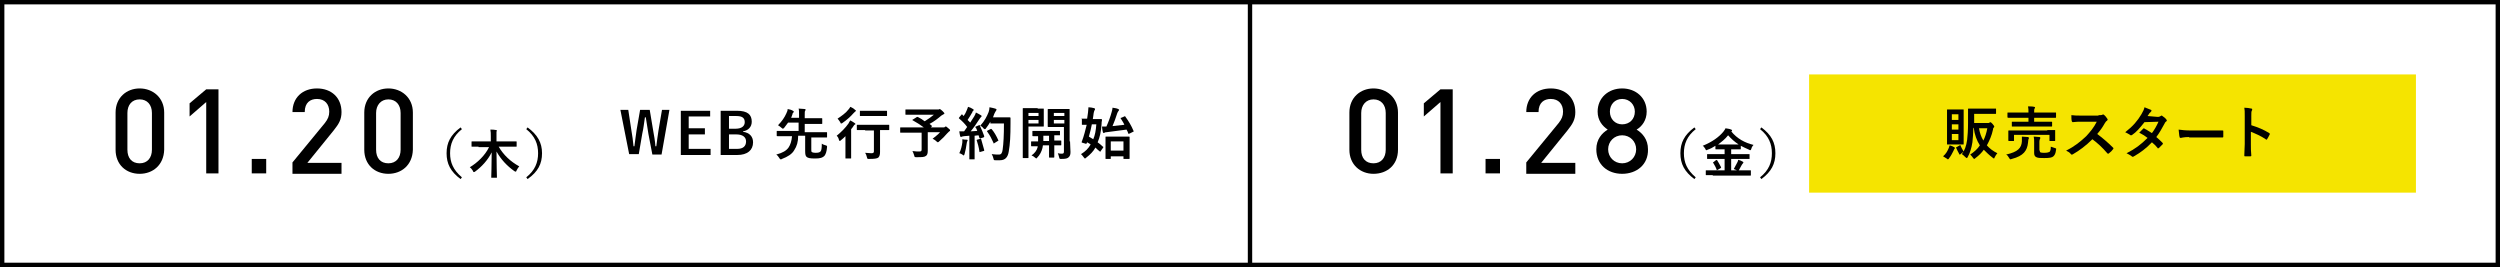<?xml version="1.0" encoding="utf-8"?>
<!-- Generator: Adobe Illustrator 26.0.0, SVG Export Plug-In . SVG Version: 6.00 Build 0)  -->
<svg version="1.1" id="レイヤー_1" xmlns="http://www.w3.org/2000/svg" xmlns:xlink="http://www.w3.org/1999/xlink" x="0px"
	 y="0px" viewBox="0 0 571 61" style="enable-background:new 0 0 571 61;" xml:space="preserve">
<style type="text/css">
	.st0{fill:#F5E400;}
</style>
<g id="レイヤー_2_00000070800431427407201450000001966075455745160122_">
	<g id="comment">
		<path d="M571,61H0V0h571V61z M1,60h569V1H1L1,60z"/>
		<rect x="285" y="0.5" width="1" height="60"/>
	</g>
</g>
<g>
	<g>
		<g>
			<path d="M31.9,39.7c-3.1,0-5.5-2.1-5.5-5.5v-8.5c0-3.4,2.5-5.5,5.5-5.5s5.6,2.1,5.6,5.5v8.5C37.4,37.7,34.9,39.7,31.9,39.7z
				 M34.7,25.8c0-1.9-1.1-3.1-2.8-3.1c-1.8,0-2.8,1.3-2.8,3.1v8.4c0,1.9,1,3.1,2.8,3.1c1.8,0,2.8-1.3,2.8-3.1V25.8z"/>
			<path d="M47.1,39.6V23.3l-3.8,3.3v-3l3.8-3.2h2.8v19.2H47.1z"/>
			<path d="M57.5,39.6v-3.3h3.3v3.3H57.5z"/>
			<path d="M66.8,39.6v-2.5l7.4-9c0.7-0.9,1-1.6,1-2.6c0-1.7-1-2.9-2.8-2.9c-1.5,0-2.8,0.8-2.8,3h-2.8c0-3.3,2.3-5.4,5.6-5.4
				c3.3,0,5.6,2.1,5.6,5.4c0,1.7-0.6,2.7-1.8,4.2l-6,7.4h7.8v2.5H66.8z"/>
			<path d="M88.7,39.7c-3.1,0-5.5-2.1-5.5-5.5v-8.5c0-3.4,2.5-5.5,5.5-5.5s5.6,2.1,5.6,5.5v8.5C94.2,37.7,91.7,39.7,88.7,39.7z
				 M91.5,25.8c0-1.9-1.1-3.1-2.8-3.1s-2.8,1.3-2.8,3.1v8.4c0,1.9,1,3.1,2.8,3.1s2.8-1.3,2.8-3.1V25.8z"/>
		</g>
	</g>
	<g>
		<path d="M105.5,29.5c-2,1.6-2.7,3.4-2.7,5.5c0,2.1,0.7,3.8,2.7,5.5l-0.3,0.4c-2.3-1.7-3.2-3.5-3.2-5.9c0-2.4,0.9-4.2,3.2-5.9
			L105.5,29.5z"/>
		<path d="M109.3,33.5c-1.1,0-1.5,0-1.5,0c-0.1,0-0.1,0-0.1-0.1v-1c0-0.1,0-0.1,0.1-0.1c0.1,0,0.4,0,1.5,0h2.8v-1.1
			c0-0.7,0-1.1-0.1-1.6c0.5,0,0.9,0,1.3,0.1c0.1,0,0.2,0.1,0.2,0.1c0,0.1-0.1,0.2-0.1,0.3c0,0.1,0,0.4,0,1v1.2h3c1.1,0,1.5,0,1.5,0
			c0.1,0,0.1,0,0.1,0.1v1c0,0.1,0,0.1-0.1,0.1c-0.1,0-0.4,0-1.5,0h-2.5c1.1,1.9,2.7,3.4,4.7,4.5c-0.2,0.2-0.4,0.5-0.6,0.9
			c-0.1,0.2-0.1,0.3-0.2,0.3c-0.1,0-0.1,0-0.3-0.1c-1.7-1.2-3.1-2.7-4.1-4.5c0,3.1,0.1,5.4,0.1,5.9c0,0.1,0,0.1-0.1,0.1h-1.1
			c-0.1,0-0.1,0-0.1-0.1c0-0.5,0.1-2.7,0.1-5.7c-0.9,1.8-2.3,3.3-3.8,4.4c-0.1,0.1-0.2,0.1-0.3,0.1c-0.1,0-0.1-0.1-0.2-0.3
			c-0.2-0.3-0.4-0.6-0.7-0.8c1.7-1,3.5-2.7,4.4-4.6H109.3z"/>
		<path d="M120.5,29.1c2.3,1.7,3.3,3.5,3.3,5.9c0,2.4-0.9,4.2-3.3,5.9l-0.3-0.4c2-1.6,2.7-3.4,2.7-5.5c0-2.1-0.7-3.9-2.7-5.5
			L120.5,29.1z"/>
	</g>
	<g>
		<path d="M151.1,35.3H149l-0.9-4.7c-0.2-1.4-0.4-2.5-0.6-3.8h-0.2c-0.2,1.3-0.3,2.4-0.6,3.7l-0.8,4.7h-2.2l-2-10.1h1.8l0.7,4.6
			c0.2,1.2,0.4,2.5,0.5,3.7h0.2c0.2-1.3,0.3-2.5,0.5-3.7l0.8-4.6h2.2l0.8,4.8c0.2,1.1,0.4,2.2,0.5,3.5h0.2c0.2-1.4,0.3-2.4,0.5-3.6
			l0.8-4.7h1.7L151.1,35.3z"/>
		<path d="M162.2,26.6h-4.9v2.7h3.7v1.4h-3.7V34h5v1.4h-6.8V25.3h6.7V26.6z"/>
		<path d="M168.3,25.3c2.5,0,3.4,0.9,3.4,2.5c0,1.2-0.8,2-2,2.2v0.1c1.5,0.2,2.3,1.1,2.3,2.4c0,1.8-1.3,2.9-3.6,2.9h-3.8V25.3H168.3
			z M166.5,29.4h1.5c1.4,0,2.1-0.6,2.1-1.5s-0.5-1.4-1.9-1.4h-1.7V29.4z M166.5,34h1.9c1.3,0,2-0.6,2-1.7c0-1-0.8-1.6-2.2-1.6h-1.7
			V34z"/>
		<path d="M185.3,34.1c0,0.4,0,0.5,0.1,0.6c0.1,0.1,0.4,0.2,0.9,0.2c0.6,0,0.9-0.1,1.1-0.3c0.2-0.2,0.3-0.7,0.3-1.8
			c0.2,0.2,0.6,0.3,0.9,0.4c0.3,0.1,0.3,0.1,0.3,0.4c-0.1,1.1-0.3,1.6-0.6,2c-0.4,0.4-0.9,0.6-2.1,0.6c-1.2,0-1.7-0.1-2-0.4
			c-0.2-0.2-0.3-0.5-0.3-1.3V31h-1.6c0,1.4-0.3,2.4-0.9,3.3c-0.5,0.9-1.5,1.5-2.8,2c-0.1,0.1-0.2,0.1-0.3,0.1
			c-0.1,0-0.2-0.1-0.3-0.3c-0.2-0.3-0.4-0.6-0.7-0.8c1.5-0.4,2.3-0.9,2.8-1.6c0.4-0.6,0.7-1.4,0.8-2.6h-1.7c-1.2,0-1.6,0-1.6,0
			c-0.1,0-0.2,0-0.2-0.1v-1c0-0.1,0-0.1,0.2-0.1c0.1,0,0.5,0,1.6,0h3.2v-1.9H180c-0.3,0.4-0.6,0.8-0.9,1.2c-0.1,0.1-0.2,0.2-0.3,0.2
			c-0.1,0-0.1-0.1-0.3-0.2c-0.2-0.2-0.5-0.4-0.8-0.6c0.9-0.9,1.5-1.8,1.9-2.7c0.2-0.4,0.3-0.7,0.3-1c0.5,0.1,0.9,0.2,1.2,0.4
			c0.1,0.1,0.2,0.1,0.2,0.2c0,0.1,0,0.1-0.1,0.2c-0.1,0.1-0.2,0.2-0.2,0.4c-0.1,0.3-0.2,0.5-0.3,0.8h1.8v-0.7c0-0.7,0-1.1-0.1-1.4
			c0.5,0,0.9,0.1,1.4,0.1c0.1,0,0.2,0.1,0.2,0.1c0,0.1,0,0.2-0.1,0.3c-0.1,0.1-0.1,0.4-0.1,0.9v0.8h2.1c1.3,0,1.7,0,1.8,0
			c0.1,0,0.1,0,0.1,0.2v1c0,0.1,0,0.1-0.1,0.1c-0.1,0-0.5,0-1.8,0h-2.1v1.9h3.4c1.2,0,1.6,0,1.6,0c0.1,0,0.1,0,0.1,0.1v1
			c0,0.1,0,0.1-0.1,0.1c-0.1,0-0.5,0-1.6,0h-1.9V34.1z"/>
		<path d="M193.1,32.7c0-0.5,0-1.1,0-1.6c-0.3,0.3-0.6,0.6-1,0.9c-0.1,0.1-0.2,0.2-0.3,0.2c-0.1,0-0.1-0.1-0.2-0.3
			c-0.1-0.4-0.2-0.6-0.5-0.9c1-0.8,2-1.8,2.7-2.8c0.1-0.2,0.2-0.4,0.4-0.7c0.4,0.2,0.7,0.4,1,0.6c0.1,0.1,0.2,0.2,0.2,0.2
			c0,0.1,0,0.1-0.1,0.1c-0.1,0.1-0.2,0.1-0.3,0.3c-0.2,0.3-0.4,0.6-0.6,0.8v5c0,1,0,1.5,0,1.6c0,0.1,0,0.1-0.1,0.1h-1.1
			c-0.1,0-0.1,0-0.1-0.1c0-0.1,0-0.6,0-1.6V32.7z M195.3,25.1c0.1,0.1,0.2,0.1,0.2,0.2c0,0.1-0.1,0.1-0.2,0.2
			c-0.1,0.1-0.2,0.2-0.4,0.4c-0.6,0.7-1.5,1.5-2.5,2.2c-0.1,0.1-0.2,0.1-0.3,0.1c-0.1,0-0.1-0.1-0.2-0.3c-0.2-0.3-0.4-0.6-0.6-0.8
			c0.9-0.6,1.9-1.3,2.5-2.1c0.2-0.2,0.3-0.4,0.4-0.6C194.7,24.6,195,24.8,195.3,25.1z M197.6,29.7c-1.2,0-1.7,0-1.8,0
			c-0.1,0-0.1,0-0.1-0.1v-1c0-0.1,0-0.1,0.1-0.1c0.1,0,0.5,0,1.8,0h3.7c1.2,0,1.7,0,1.7,0c0.1,0,0.1,0,0.1,0.1v1
			c0,0.1,0,0.1-0.1,0.1c-0.1,0-0.5,0-1.7,0H201v2.5c0,1.2,0,1.9,0,2.5c0,0.6-0.1,1-0.4,1.3c-0.3,0.2-0.8,0.3-2.1,0.3
			c-0.4,0-0.4,0-0.5-0.4c-0.1-0.4-0.2-0.7-0.4-1c0.5,0,0.9,0.1,1.4,0.1c0.4,0,0.6-0.1,0.6-0.4v-4.8H197.6z M198.1,26.5
			c-1.1,0-1.5,0-1.6,0c-0.1,0-0.1,0-0.1-0.1v-1c0-0.1,0-0.1,0.1-0.1c0.1,0,0.5,0,1.6,0h2.7c1.2,0,1.5,0,1.6,0c0.1,0,0.2,0,0.2,0.1v1
			c0,0.1,0,0.1-0.2,0.1c-0.1,0-0.5,0-1.6,0H198.1z"/>
		<path d="M209.3,26.8c0.1-0.1,0.1-0.1,0.3-0.1c0.6,0.3,1.1,0.6,1.6,1c0.8-0.5,1.5-1,2.1-1.5h-4.6c-1.3,0-1.7,0-1.8,0
			c-0.1,0-0.1,0-0.1-0.1v-1c0-0.1,0-0.1,0.1-0.1c0.1,0,0.5,0,1.8,0h5.4c0.2,0,0.3,0,0.3,0c0.1,0,0.1-0.1,0.2-0.1
			c0.1,0,0.3,0.1,0.6,0.4c0.4,0.4,0.5,0.5,0.5,0.6c0,0.1-0.1,0.2-0.2,0.2c-0.2,0.1-0.3,0.2-0.5,0.3c-0.7,0.6-1.7,1.4-2.7,1.9
			l0.5,0.4c0.1,0.1,0.1,0.1,0,0.2l-0.2,0.2h2.9c0.2,0,0.2,0,0.3-0.1s0.1-0.1,0.2-0.1c0.1,0,0.2,0,0.6,0.4c0.4,0.3,0.4,0.4,0.4,0.5
			c0,0.1-0.1,0.2-0.2,0.2c-0.1,0.1-0.2,0.2-0.5,0.5c-0.5,0.6-1.1,1.2-1.8,1.8c-0.1,0.1-0.2,0.2-0.3,0.2c-0.1,0-0.1-0.1-0.3-0.2
			c-0.2-0.2-0.6-0.5-0.9-0.6c0.6-0.5,1.3-1,1.7-1.5h-2.8v2.2c0,0.9,0,1.5,0,2c0,0.6-0.1,1-0.4,1.2c-0.4,0.3-0.9,0.3-2.2,0.3
			c-0.4,0-0.4,0-0.5-0.4c-0.1-0.4-0.3-0.8-0.4-1c0.7,0.1,1.2,0.1,1.6,0.1c0.4,0,0.5-0.1,0.5-0.5v-3.8h-3.2c-1.2,0-1.6,0-1.6,0
			c-0.1,0-0.1,0-0.1-0.1v-1c0-0.1,0-0.1,0.1-0.1c0.1,0,0.5,0,1.6,0h3.7c-0.8-0.6-1.6-1.1-2.5-1.6c-0.1,0-0.1-0.1-0.1-0.1
			s0-0.1,0.1-0.1L209.3,26.8z"/>
		<path d="M223.6,28.6c0.2-0.1,0.2,0,0.2,0.1c0.4,0.8,0.7,1.6,1,2.4c0,0.1,0,0.2-0.2,0.3l-0.7,0.2c-0.1,0-0.2,0-0.2-0.1l-0.2-0.6
			c-0.3,0-0.6,0.1-0.9,0.1v3.6c0,1.2,0,1.6,0,1.7c0,0.1,0,0.1-0.1,0.1h-1c-0.1,0-0.1,0-0.1-0.1c0-0.1,0-0.5,0-1.7V31l-1.2,0.1
			c-0.2,0-0.4,0.1-0.5,0.1c-0.1,0-0.1,0.1-0.2,0.1c-0.1,0-0.1-0.1-0.2-0.2c-0.1-0.3-0.1-0.6-0.2-1.1c0.4,0,0.7,0,1.1,0l0.7-1
			c-0.5-0.7-1.1-1.3-1.8-1.9c-0.1-0.1-0.1-0.1-0.1-0.1c0,0,0-0.1,0.1-0.2l0.5-0.6c0.1-0.1,0.1-0.1,0.1-0.1s0.1,0,0.1,0.1l0.3,0.3
			c0.3-0.4,0.5-0.8,0.7-1.3c0.2-0.4,0.2-0.6,0.3-0.8c0.4,0.1,0.8,0.3,1.1,0.5c0.1,0.1,0.2,0.1,0.2,0.2c0,0.1-0.1,0.1-0.1,0.2
			c-0.1,0.1-0.2,0.1-0.2,0.3c-0.4,0.7-0.7,1.2-1.1,1.8c0.2,0.2,0.4,0.4,0.6,0.6c0.3-0.5,0.6-0.9,0.9-1.4c0.2-0.3,0.3-0.6,0.4-0.9
			c0.4,0.2,0.8,0.4,1.1,0.6c0.1,0.1,0.2,0.1,0.2,0.2c0,0.1,0,0.1-0.1,0.2c-0.1,0.1-0.2,0.2-0.4,0.5c-0.7,1.1-1.4,2.1-2,2.8
			c0.5,0,1-0.1,1.5-0.1c-0.1-0.3-0.2-0.6-0.4-0.8c-0.1-0.1,0-0.2,0.1-0.2L223.6,28.6z M219.8,32.5c0-0.2,0-0.4,0-0.7
			c0.4,0.1,0.7,0.1,1,0.1c0.2,0,0.2,0.1,0.2,0.2c0,0.1,0,0.1-0.1,0.2c0,0.1-0.1,0.2-0.1,0.4c-0.1,0.8-0.3,1.8-0.5,2.5
			c-0.1,0.2-0.1,0.3-0.2,0.3c-0.1,0-0.2-0.1-0.3-0.2c-0.2-0.1-0.5-0.3-0.7-0.3C219.5,34.2,219.7,33.3,219.8,32.5z M223.9,31.7
			c0.2-0.1,0.2,0,0.2,0.1c0.2,0.7,0.5,1.7,0.7,2.5c0,0.1,0,0.2-0.2,0.2l-0.7,0.2c-0.2,0.1-0.2,0-0.2-0.1c-0.1-0.8-0.4-1.9-0.6-2.5
			c-0.1-0.1,0-0.2,0.1-0.2L223.9,31.7z M226.2,27.8c-0.3,0.5-0.6,1-1,1.5c-0.1,0.2-0.2,0.2-0.3,0.2c-0.1,0-0.1-0.1-0.3-0.2
			c-0.2-0.3-0.5-0.5-0.7-0.6c1-1.1,1.5-2.1,1.9-3.1c0.1-0.3,0.2-0.7,0.2-1.1c0.5,0.1,1,0.2,1.3,0.3c0.2,0.1,0.3,0.1,0.3,0.2
			c0,0.1,0,0.1-0.1,0.3c-0.1,0.1-0.2,0.3-0.4,0.7c-0.1,0.3-0.2,0.5-0.3,0.8h2.5c0.9,0,1.2,0,1.3,0c0.1,0,0.2,0,0.2,0.2
			c0,0.4,0,0.7,0,1.1c0,3-0.1,4.8-0.4,6.5c-0.2,1.3-0.8,2-2,2c-0.3,0-0.6,0-1,0c-0.4,0-0.4,0-0.5-0.4c-0.1-0.4-0.2-0.7-0.4-1
			c0.7,0.1,1.1,0.1,1.7,0.1c0.5,0,0.7-0.4,0.8-1.1c0.2-1.4,0.3-3.3,0.3-6H226.2z M226.2,29.5c0.1-0.1,0.2-0.1,0.3,0
			c0.6,0.7,1.1,1.6,1.5,2.5c0.1,0.1,0,0.2-0.1,0.2l-0.8,0.5c-0.1,0.1-0.2,0.1-0.2-0.1c-0.4-0.9-0.8-1.7-1.4-2.5
			c-0.1-0.1-0.1-0.2,0.1-0.3L226.2,29.5z"/>
		<path d="M237,24.8c0.9,0,1.2,0,1.3,0c0.1,0,0.1,0,0.1,0.1c0,0.1,0,0.5,0,1.2v1.5c0,0.8,0,1.2,0,1.2c0,0.1,0,0.1-0.1,0.1
			c-0.1,0-0.5,0-1.3,0h-2.1v4.3c0,1.8,0,2.7,0,2.8c0,0.1,0,0.1-0.1,0.1h-1.1c-0.1,0-0.1,0-0.1-0.1c0-0.1,0-1,0-2.8v-5.6
			c0-1.8,0-2.7,0-2.8c0-0.1,0-0.1,0.1-0.1c0.1,0,0.6,0,1.5,0H237z M234.9,25.8v0.7h2.3v-0.7H234.9z M237.2,27.4h-2.3v0.8h2.3V27.4z
			 M238.2,33.2c0,0.2-0.1,0.4-0.1,0.6c-0.2,0.8-0.6,1.6-1.2,2.2c-0.1,0.1-0.2,0.2-0.2,0.2c-0.1,0-0.1-0.1-0.3-0.2
			c-0.2-0.2-0.5-0.4-0.8-0.5c0.7-0.5,1.2-1.1,1.4-1.9l0-0.2c-1,0-1.4,0-1.4,0c-0.1,0-0.1,0-0.1-0.2v-0.8c0-0.1,0-0.1,0.1-0.1
			c0.1,0,0.4,0,1.5,0c0-0.3,0-0.7,0-1.2c-0.8,0-1.1,0-1.1,0c-0.1,0-0.2,0-0.2-0.1V30c0-0.1,0-0.1,0.2-0.1c0.1,0,0.5,0,1.6,0h2.8
			c1.2,0,1.5,0,1.6,0c0.1,0,0.1,0,0.1,0.1v0.8c0,0.1,0,0.1-0.1,0.1c-0.1,0-0.4,0-1.2,0v1.2c1,0,1.4,0,1.5,0c0.1,0,0.1,0,0.1,0.1V33
			c0,0.1,0,0.2-0.1,0.2c-0.1,0-0.5,0-1.5,0v1.2c0,0.9,0,1.3,0,1.4c0,0.1,0,0.2-0.1,0.2h-1c-0.1,0-0.1,0-0.1-0.2c0-0.1,0-0.5,0-1.4
			v-1.2H238.2z M239.6,32.1V31h-1.3c0,0.4,0,0.8,0,1.2H239.6z M244.4,32.3c0,0.9,0.1,1.7,0.1,2.4c0,0.6-0.1,0.9-0.4,1.2
			c-0.3,0.3-0.7,0.4-1.7,0.4c-0.4,0-0.4,0-0.5-0.4c-0.1-0.4-0.2-0.7-0.3-0.9c0.4,0.1,0.7,0.1,0.9,0.1c0.4,0,0.5-0.1,0.5-0.5V29h-2.1
			c-1,0-1.4,0-1.4,0c-0.1,0-0.2,0-0.2-0.1c0-0.1,0-0.4,0-1.1v-1.7c0-0.8,0-1.1,0-1.1c0-0.1,0-0.1,0.2-0.1c0.1,0,0.4,0,1.4,0h1.9
			c1,0,1.4,0,1.4,0c0.1,0,0.1,0,0.1,0.1c0,0.1,0,0.6,0,1.8V32.3z M240.7,25.8v0.7h2.4v-0.7H240.7z M243.1,27.4h-2.4v0.8h2.4V27.4z"
			/>
		<path d="M247,27.2c0-0.1,0-0.1,0.1-0.1c0.1,0,0.4,0,1.2,0c0.1-0.5,0.1-0.9,0.2-1.4c0-0.3,0.1-0.8,0.1-1.2c0.4,0,0.9,0.1,1.3,0.2
			c0.1,0,0.2,0.1,0.2,0.2c0,0.1,0,0.2-0.1,0.3c-0.1,0.1-0.1,0.3-0.2,0.6c-0.1,0.5-0.1,1-0.2,1.4h0.6c0.9,0,1.3,0,1.3,0
			c0.1,0,0.2,0,0.2,0.2c-0.1,0.4-0.1,0.7-0.1,0.9c-0.1,1.7-0.4,3.1-0.9,4.2c0.4,0.3,0.8,0.6,1.2,1c0.1,0,0.1,0.1,0.1,0.1
			s0,0.1-0.1,0.2l-0.5,0.7c-0.1,0.2-0.1,0.2-0.2,0.1c-0.4-0.3-0.7-0.6-1-0.9c-0.5,0.9-1.2,1.6-2.1,2.3c-0.1,0.1-0.2,0.2-0.3,0.2
			s-0.1-0.1-0.3-0.3c-0.2-0.3-0.4-0.5-0.6-0.7c1-0.6,1.7-1.3,2.2-2.2c-0.2-0.2-0.5-0.3-0.8-0.5l-0.1,0.2c-0.1,0.2-0.1,0.2-0.3,0.1
			l-0.7-0.2c-0.2-0.1-0.2-0.1-0.1-0.3c0.5-1.3,0.8-2.6,1.1-3.8c-0.7,0-0.9,0-1,0c-0.1,0-0.1,0-0.1-0.1V27.2z M249.4,28.3
			c-0.2,1-0.4,1.9-0.7,2.9c0.3,0.2,0.7,0.4,1,0.6c0.4-0.9,0.6-2,0.7-3.4H249.4z M256.8,26.6c0.1-0.1,0.2-0.1,0.2,0
			c0.8,1.1,1.4,2.1,1.9,3.3c0.1,0.1,0,0.2-0.1,0.2l-0.8,0.4c-0.2,0.1-0.2,0.1-0.3,0c-0.1-0.3-0.2-0.6-0.4-0.9
			c-1.4,0.2-3.1,0.4-4.6,0.6c-0.3,0-0.4,0.1-0.4,0.1c-0.1,0-0.1,0.1-0.2,0.1c-0.1,0-0.1-0.1-0.2-0.2c-0.1-0.4-0.2-0.9-0.2-1.3
			c0.4,0,0.7,0,1,0c0.5-1.1,0.9-2.2,1.2-3.3c0.1-0.4,0.2-0.7,0.2-1c0.5,0.1,0.9,0.1,1.3,0.3c0.1,0.1,0.2,0.1,0.2,0.2
			c0,0.1-0.1,0.2-0.1,0.2c-0.1,0.1-0.2,0.3-0.3,0.5c-0.4,1.2-0.7,2.1-1.1,3c0.9-0.1,1.8-0.2,2.7-0.3c-0.2-0.5-0.5-0.9-0.8-1.4
			c-0.1-0.1-0.1-0.2,0.1-0.2L256.8,26.6z M253.7,36.2c0,0.1,0,0.1-0.1,0.1h-1c-0.1,0-0.1,0-0.1-0.1c0-0.1,0-0.4,0-2.3v-1.1
			c0-1.1,0-1.5,0-1.5c0-0.1,0-0.1,0.1-0.1c0.1,0,0.5,0,1.5,0h2.2c1.1,0,1.5,0,1.5,0c0.1,0,0.2,0,0.2,0.1c0,0.1,0,0.5,0,1.4v1.2
			c0,1.8,0,2.2,0,2.3c0,0.1,0,0.1-0.2,0.1h-1.1c-0.1,0-0.1,0-0.1-0.1v-0.5h-2.9V36.2z M253.7,32.3v2.1h2.9v-2.1H253.7z"/>
	</g>
	<g>
		<rect x="413.2" y="17" class="st0" width="138.6" height="27"/>
		<g>
			<g>
				<path d="M313.7,39.7c-3,0-5.5-2.1-5.5-5.5v-8.5c0-3.4,2.5-5.5,5.5-5.5s5.6,2.1,5.6,5.5v8.5C319.3,37.7,316.8,39.7,313.7,39.7z
					 M316.5,25.8c0-1.9-1.1-3.1-2.8-3.1s-2.8,1.3-2.8,3.1v8.4c0,1.9,1,3.1,2.8,3.1s2.8-1.3,2.8-3.1V25.8z"/>
				<path d="M329,39.6V23.3l-3.8,3.3v-3l3.8-3.2h2.8v19.2H329z"/>
				<path d="M339.3,39.6v-3.3h3.3v3.3H339.3z"/>
				<path d="M348.6,39.6v-2.5l7.4-9c0.7-0.9,1-1.6,1-2.6c0-1.7-1-2.9-2.8-2.9c-1.5,0-2.8,0.8-2.8,3h-2.8c0-3.3,2.3-5.4,5.6-5.4
					c3.3,0,5.6,2.1,5.6,5.4c0,1.7-0.6,2.7-1.8,4.2l-6,7.4h7.8v2.5H348.6z"/>
				<path d="M370.5,39.7c-3.3,0-5.9-2.1-5.9-5.6c0-2.3,1.3-3.7,2.6-4.5c-1.2-0.8-2.3-2.1-2.3-4.1c0-3.2,2.5-5.3,5.6-5.3
					c3.1,0,5.6,2.1,5.6,5.3c0,2-1.1,3.4-2.3,4.1c1.3,0.8,2.6,2.2,2.6,4.5C376.5,37.6,373.8,39.7,370.5,39.7z M370.5,30.9
					c-1.8,0-3.2,1.4-3.2,3.2c0,1.8,1.4,3.2,3.2,3.2c1.8,0,3.2-1.4,3.2-3.2C373.7,32.3,372.3,30.9,370.5,30.9z M370.5,22.6
					c-1.7,0-2.8,1.3-2.8,2.9c0,1.7,1.2,2.9,2.8,2.9c1.7,0,2.9-1.2,2.9-2.9C373.4,23.9,372.2,22.6,370.5,22.6z"/>
			</g>
		</g>
		<g>
			<path d="M387.3,29.5c-2,1.6-2.7,3.4-2.7,5.5c0,2.1,0.7,3.8,2.7,5.5l-0.3,0.4c-2.3-1.7-3.2-3.5-3.2-5.9c0-2.4,0.9-4.2,3.2-5.9
				L387.3,29.5z"/>
			<path d="M391.2,40c-1.1,0-1.5,0-1.5,0c-0.1,0-0.1,0-0.1-0.1V39c0-0.1,0-0.1,0.1-0.1c0.1,0,0.4,0,1.5,0h2.7v-2.6h-2.3
				c-1.1,0-1.5,0-1.6,0c-0.1,0-0.1,0-0.1-0.1v-0.9c0-0.1,0-0.1,0.1-0.1c0.1,0,0.5,0,1.6,0h2.3v-1.1h-0.5c-1,0-1.4,0-1.5,0
				c-0.1,0-0.1,0-0.1-0.1v-0.7c-0.6,0.4-1.2,0.7-1.8,0.9c-0.1,0.1-0.2,0.1-0.3,0.1c-0.1,0-0.1-0.1-0.2-0.3c-0.2-0.3-0.4-0.6-0.6-0.7
				c2.2-0.9,3.7-2,4.7-3.2c0.2-0.3,0.4-0.5,0.5-0.8c0.5,0.1,0.9,0.1,1.3,0.3c0.1,0,0.2,0.1,0.2,0.2c0,0.1,0,0.1-0.1,0.2
				c0,0,0,0-0.1,0c1.4,1.7,3.1,2.6,5.1,3.1c-0.2,0.2-0.4,0.5-0.5,0.9c-0.1,0.2-0.1,0.3-0.2,0.3c-0.1,0-0.2,0-0.3-0.1
				c-0.7-0.3-1.3-0.6-1.9-0.9V34c0,0.1,0,0.1-0.1,0.1c-0.1,0-0.4,0-1.5,0h-0.6v1.1h2.5c1.1,0,1.5,0,1.6,0c0.1,0,0.1,0,0.1,0.1v0.9
				c0,0.2,0,0.1-0.1,0.1c-0.1,0-0.5,0-1.6,0h-2.5v2.6h2.9c1.1,0,1.5,0,1.5,0c0.1,0,0.1,0,0.1,0.1V40c0,0.1,0,0.1-0.1,0.1
				c-0.1,0-0.4,0-1.5,0H391.2z M391.9,36.6c0.2-0.1,0.2-0.1,0.3,0c0.3,0.5,0.6,1,0.9,1.6c0,0.1,0,0.1-0.1,0.2l-0.7,0.4
				c-0.2,0.1-0.2,0.1-0.2,0c-0.2-0.6-0.5-1.1-0.8-1.6c-0.1-0.1-0.1-0.1,0.1-0.2L391.9,36.6z M395.9,33c0.6,0,0.9,0,1.2,0
				c-0.9-0.6-1.7-1.3-2.4-2.1c-0.7,0.9-1.5,1.5-2.3,2.1c0.2,0,0.6,0,1.2,0H395.9z M396.8,37.1c0.1-0.2,0.2-0.4,0.2-0.6
				c0.4,0.1,0.7,0.2,1,0.4c0.1,0.1,0.2,0.1,0.2,0.2c0,0.1-0.1,0.1-0.1,0.2c-0.1,0.1-0.2,0.2-0.3,0.4c-0.2,0.3-0.4,0.8-0.6,1.1
				c-0.1,0.1-0.1,0.2-0.2,0.2c-0.1,0-0.1,0-0.3-0.1c-0.2-0.1-0.5-0.2-0.7-0.3C396.3,38,396.6,37.5,396.8,37.1z"/>
			<path d="M402.3,29.1c2.3,1.7,3.2,3.5,3.2,5.9c0,2.4-0.9,4.2-3.2,5.9l-0.3-0.4c2-1.6,2.7-3.4,2.7-5.5c0-2.1-0.7-3.9-2.7-5.5
				L402.3,29.1z"/>
		</g>
		<g>
			<g>
				<path d="M445.1,33.8c0.1-0.2,0.1-0.4,0.2-0.6c0.4,0.1,0.7,0.2,1,0.4c0.1,0.1,0.2,0.1,0.2,0.2c0,0.1,0,0.1-0.1,0.2
					c-0.1,0.1-0.1,0.2-0.2,0.4c-0.3,0.6-0.6,1.2-1,1.7c-0.1,0.2-0.2,0.3-0.3,0.3c-0.1,0-0.1-0.1-0.3-0.2c-0.3-0.2-0.6-0.4-0.8-0.5
					C444.5,35.1,444.8,34.5,445.1,33.8z M447.2,25c0.8,0,1.1,0,1.2,0c0.1,0,0.1,0,0.1,0.1c0,0.1,0,0.6,0,1.7v4.4c0,1.1,0,1.7,0,1.7
					c0,0.1,0,0.1-0.1,0.1c-0.1,0-0.3,0-1.2,0h-1.2c-0.8,0-1.1,0-1.2,0c-0.1,0-0.1,0-0.1-0.1c0-0.1,0-0.6,0-1.7v-4.4
					c0-1.1,0-1.7,0-1.7c0-0.1,0-0.1,0.1-0.1c0.1,0,0.4,0,1.2,0H447.2z M445.8,26.1v1.3h1.5v-1.3H445.8z M447.3,29.6v-1.2h-1.5v1.2
					H447.3z M447.3,30.6h-1.5V32h1.5V30.6z M447.6,33.2c0.1-0.1,0.2-0.1,0.2,0.1c0.2,0.5,0.4,0.8,0.7,1.3c-0.2,0.2-0.5,0.4-0.7,0.6
					c-0.1,0.1-0.1,0.1-0.2,0.1c-0.1,0-0.1-0.1-0.2-0.3c-0.2-0.3-0.4-0.8-0.6-1.2c-0.1-0.1,0-0.2,0.1-0.2L447.6,33.2z M450.8,28.1
					h3.2c0.2,0,0.3,0,0.4-0.1c0.1,0,0.1-0.1,0.2-0.1c0.1,0,0.2,0.1,0.5,0.4c0.3,0.4,0.4,0.5,0.4,0.6c0,0.1-0.1,0.2-0.1,0.2
					c-0.1,0.1-0.2,0.2-0.2,0.5c-0.3,1.4-0.8,2.5-1.4,3.6c0.6,0.7,1.4,1.3,2.4,1.8c-0.2,0.2-0.4,0.5-0.6,0.9
					c-0.1,0.2-0.1,0.3-0.2,0.3c-0.1,0-0.1-0.1-0.3-0.2c-0.8-0.6-1.4-1.2-2-1.8c-0.5,0.7-1.1,1.3-1.9,1.9c-0.1,0.1-0.2,0.2-0.3,0.2
					c-0.1,0-0.1-0.1-0.3-0.3c-0.2-0.3-0.4-0.5-0.6-0.7c0.9-0.6,1.7-1.3,2.2-2.1c-0.7-1.1-1.2-2.4-1.4-4h-0.1c0,1.2-0.1,2.3-0.2,3.3
					c-0.2,1.3-0.6,2.6-1.1,3.4c-0.1,0.2-0.1,0.2-0.2,0.2c-0.1,0-0.1-0.1-0.3-0.2c-0.3-0.3-0.5-0.5-0.8-0.7c0.6-0.8,1-1.8,1.2-3.3
					c0.1-0.9,0.2-2.1,0.2-3.8c0-2.2,0-3.2,0-3.2c0-0.1,0-0.1,0.2-0.1c0.1,0,0.5,0,1.7,0h2.8c1.2,0,1.5,0,1.6,0c0.1,0,0.1,0,0.1,0.1
					v1c0,0.1,0,0.1-0.1,0.1c-0.1,0-0.5,0-1.6,0h-3.3V28.1z M452,29.3c0.2,1.1,0.5,2,1,2.8c0.4-0.8,0.7-1.7,0.9-2.8H452z"/>
				<path d="M461.8,32.3c0-0.4,0-0.8,0-1.1c0.5,0,0.9,0.1,1.4,0.1c0.1,0,0.2,0.1,0.2,0.2c0,0.1,0,0.2-0.1,0.3c0,0.1-0.1,0.4-0.1,0.8
					c-0.2,1.8-1,3-3.7,3.7c-0.1,0-0.2,0.1-0.3,0.1c-0.1,0-0.2-0.1-0.3-0.3c-0.2-0.3-0.4-0.7-0.7-0.8
					C460.9,34.7,461.7,33.8,461.8,32.3z M461.4,28.9c-1.3,0-1.7,0-1.8,0c-0.1,0-0.1,0-0.1-0.1v-0.9c0-0.1,0-0.1,0.1-0.1
					c0.1,0,0.5,0,1.8,0h1.9v-0.9h-2.9c-1.2,0-1.6,0-1.7,0c-0.1,0-0.2,0-0.2-0.2v-0.9c0-0.1,0-0.1,0.2-0.1c0.1,0,0.5,0,1.7,0h2.9v0
					c0-0.6,0-1-0.1-1.4c0.5,0,1,0,1.4,0.1c0.1,0,0.2,0.1,0.2,0.1c0,0.1,0,0.2-0.1,0.3c-0.1,0.1-0.1,0.4-0.1,0.9v0h3.2
					c1.2,0,1.6,0,1.7,0c0.1,0,0.1,0,0.1,0.1v0.9c0,0.1,0,0.2-0.1,0.2c-0.1,0-0.5,0-1.7,0h-3.2v0.9h2.1c1.3,0,1.7,0,1.8,0
					c0.1,0,0.2,0,0.2,0.1v0.9c0,0.1,0,0.1-0.2,0.1c-0.1,0-0.5,0-1.8,0H461.4z M467.6,29.7c1.2,0,1.7,0,1.7,0c0.1,0,0.1,0,0.1,0.1
					c0,0.1,0,0.3,0,0.6v0.5c0,1,0,1.2,0,1.2c0,0.1,0,0.1-0.1,0.1h-1.1c-0.1,0-0.1,0-0.1-0.1v-1.3H460v1.3c0,0.1,0,0.1-0.1,0.1h-1
					c-0.1,0-0.2,0-0.2-0.1c0-0.1,0-0.3,0-1.2v-0.4c0-0.4,0-0.6,0-0.6c0-0.1,0-0.1,0.2-0.1c0.1,0,0.5,0,1.7,0H467.6z M465.9,34.4
					c0,0.3,0,0.4,0.2,0.4c0.2,0.1,0.4,0.1,0.9,0.1c0.5,0,0.9-0.1,1.1-0.2c0.2-0.2,0.3-0.5,0.3-1.2c0.3,0.1,0.6,0.2,0.9,0.3
					c0.3,0.1,0.4,0.1,0.3,0.4c-0.1,0.9-0.3,1.2-0.6,1.5c-0.3,0.3-0.9,0.4-2.1,0.4c-0.9,0-1.4,0-1.8-0.2c-0.2-0.1-0.5-0.3-0.5-0.9
					v-2.5c0-0.5,0-0.9-0.1-1.3c0.5,0,0.9,0.1,1.3,0.1c0.2,0,0.2,0.1,0.2,0.2c0,0.1,0,0.2-0.1,0.3c0,0.1-0.1,0.2-0.1,0.6V34.4z"/>
				<path d="M479.3,26.3c0.5,0,0.7,0,0.9-0.1c0.1,0,0.1-0.1,0.1-0.1c0.1,0,0.1,0.1,0.2,0.1c0.3,0.2,0.6,0.6,0.8,0.9
					c0,0.1,0.1,0.1,0.1,0.2c0,0.1-0.1,0.2-0.2,0.3c-0.2,0.1-0.3,0.3-0.5,0.6c-0.5,0.9-1,1.6-1.7,2.4c1.2,0.9,2.4,1.9,3.6,3.1
					c0.1,0.1,0.1,0.1,0.1,0.2c0,0.1,0,0.1-0.1,0.2c-0.2,0.3-0.5,0.6-0.9,0.9c-0.1,0.1-0.1,0.1-0.2,0.1c-0.1,0-0.1,0-0.2-0.1
					c-1.1-1.3-2.2-2.3-3.4-3.2c-1.5,1.5-3,2.6-4.4,3.4c-0.1,0.1-0.2,0.1-0.3,0.1c-0.1,0-0.2,0-0.2-0.1c-0.3-0.4-0.7-0.6-1.1-0.8
					c2-1,3.2-2,4.6-3.3c0.9-1,1.7-1.9,2.4-3.3l-3.4,0c-0.7,0-1.4,0-2.1,0.1c-0.1,0-0.1-0.1-0.2-0.2c-0.1-0.3-0.1-0.9-0.1-1.4
					c0.7,0.1,1.4,0.1,2.2,0.1H479.3z"/>
				<path d="M492.8,26.7c0.4,0,0.5-0.1,0.7-0.2c0.1-0.1,0.2-0.1,0.2-0.1c0.1,0,0.1,0,0.2,0.1c0.3,0.2,0.7,0.5,0.9,0.8
					c0.1,0.1,0.1,0.2,0.1,0.2s0,0.2-0.1,0.2c-0.1,0.1-0.3,0.2-0.4,0.5c-0.6,1.1-1.2,2.2-1.9,3.1c0.5,0.4,1,0.9,1.4,1.3
					c0.1,0.1,0.1,0.1,0.1,0.2c0,0.1,0,0.1-0.1,0.2c-0.2,0.2-0.6,0.6-0.8,0.8c-0.1,0-0.1,0.1-0.2,0.1c0,0-0.1,0-0.1-0.1
					c-0.3-0.4-0.8-0.9-1.3-1.3c-1.3,1.4-2.7,2.4-4.1,3.2c-0.1,0.1-0.2,0.1-0.3,0.1c-0.1,0-0.2,0-0.2-0.1c-0.4-0.3-0.8-0.5-1.2-0.7
					c2-1,3.3-2,4.8-3.5c-0.5-0.4-1.1-0.8-1.9-1.2c0.3-0.3,0.6-0.6,0.9-0.9c0.1-0.1,0.1-0.1,0.2-0.1c0,0,0.1,0,0.1,0.1
					c0.5,0.2,1,0.6,1.7,1c0.6-0.8,1.1-1.7,1.5-2.6l-3.2,0.1c-1.1,1.4-1.9,2.3-2.8,2.9c-0.1,0.1-0.2,0.1-0.3,0.1
					c-0.1,0-0.1,0-0.2-0.1c-0.3-0.2-0.7-0.4-1.1-0.6c1.8-1.4,2.8-2.6,3.7-4.1c0.4-0.7,0.6-1.1,0.7-1.6c0.4,0.2,1.1,0.4,1.5,0.6
					c0.1,0.1,0.1,0.1,0.1,0.2c0,0.1-0.1,0.2-0.2,0.3c-0.1,0.1-0.2,0.2-0.3,0.3c-0.1,0.2-0.2,0.3-0.4,0.6L492.8,26.7z"/>
				<path d="M500,31.3c-1.3,0-1.8,0.2-1.9,0.2c-0.2,0-0.3-0.1-0.3-0.3c-0.1-0.3-0.1-0.9-0.2-1.6c0.8,0.1,1.5,0.2,2.8,0.2h4.2
					c1,0,2,0,3,0c0.2,0,0.2,0,0.2,0.2c0,0.4,0,0.8,0,1.2c0,0.2-0.1,0.2-0.2,0.2c-1,0-1.9,0-2.9,0H500z"/>
				<path d="M514.2,28.6c1.6,0.5,2.8,1,4.1,1.8c0.1,0.1,0.2,0.2,0.1,0.3c-0.2,0.4-0.4,0.8-0.6,1.1c-0.1,0.1-0.1,0.1-0.2,0.1
					c0,0-0.1,0-0.1-0.1c-1.2-0.8-2.4-1.3-3.4-1.7v2.9c0,0.8,0,1.6,0.1,2.5c0,0.2-0.1,0.2-0.2,0.2c-0.4,0-0.8,0-1.2,0
					c-0.2,0-0.2,0-0.2-0.2c0-1,0.1-1.7,0.1-2.6v-6.4c0-1,0-1.4-0.1-1.9c0.6,0,1.2,0.1,1.6,0.2c0.2,0,0.2,0.1,0.2,0.2
					c0,0.1,0,0.2-0.1,0.3c-0.1,0.2-0.1,0.5-0.1,1.2V28.6z"/>
			</g>
		</g>
	</g>
</g>
</svg>
